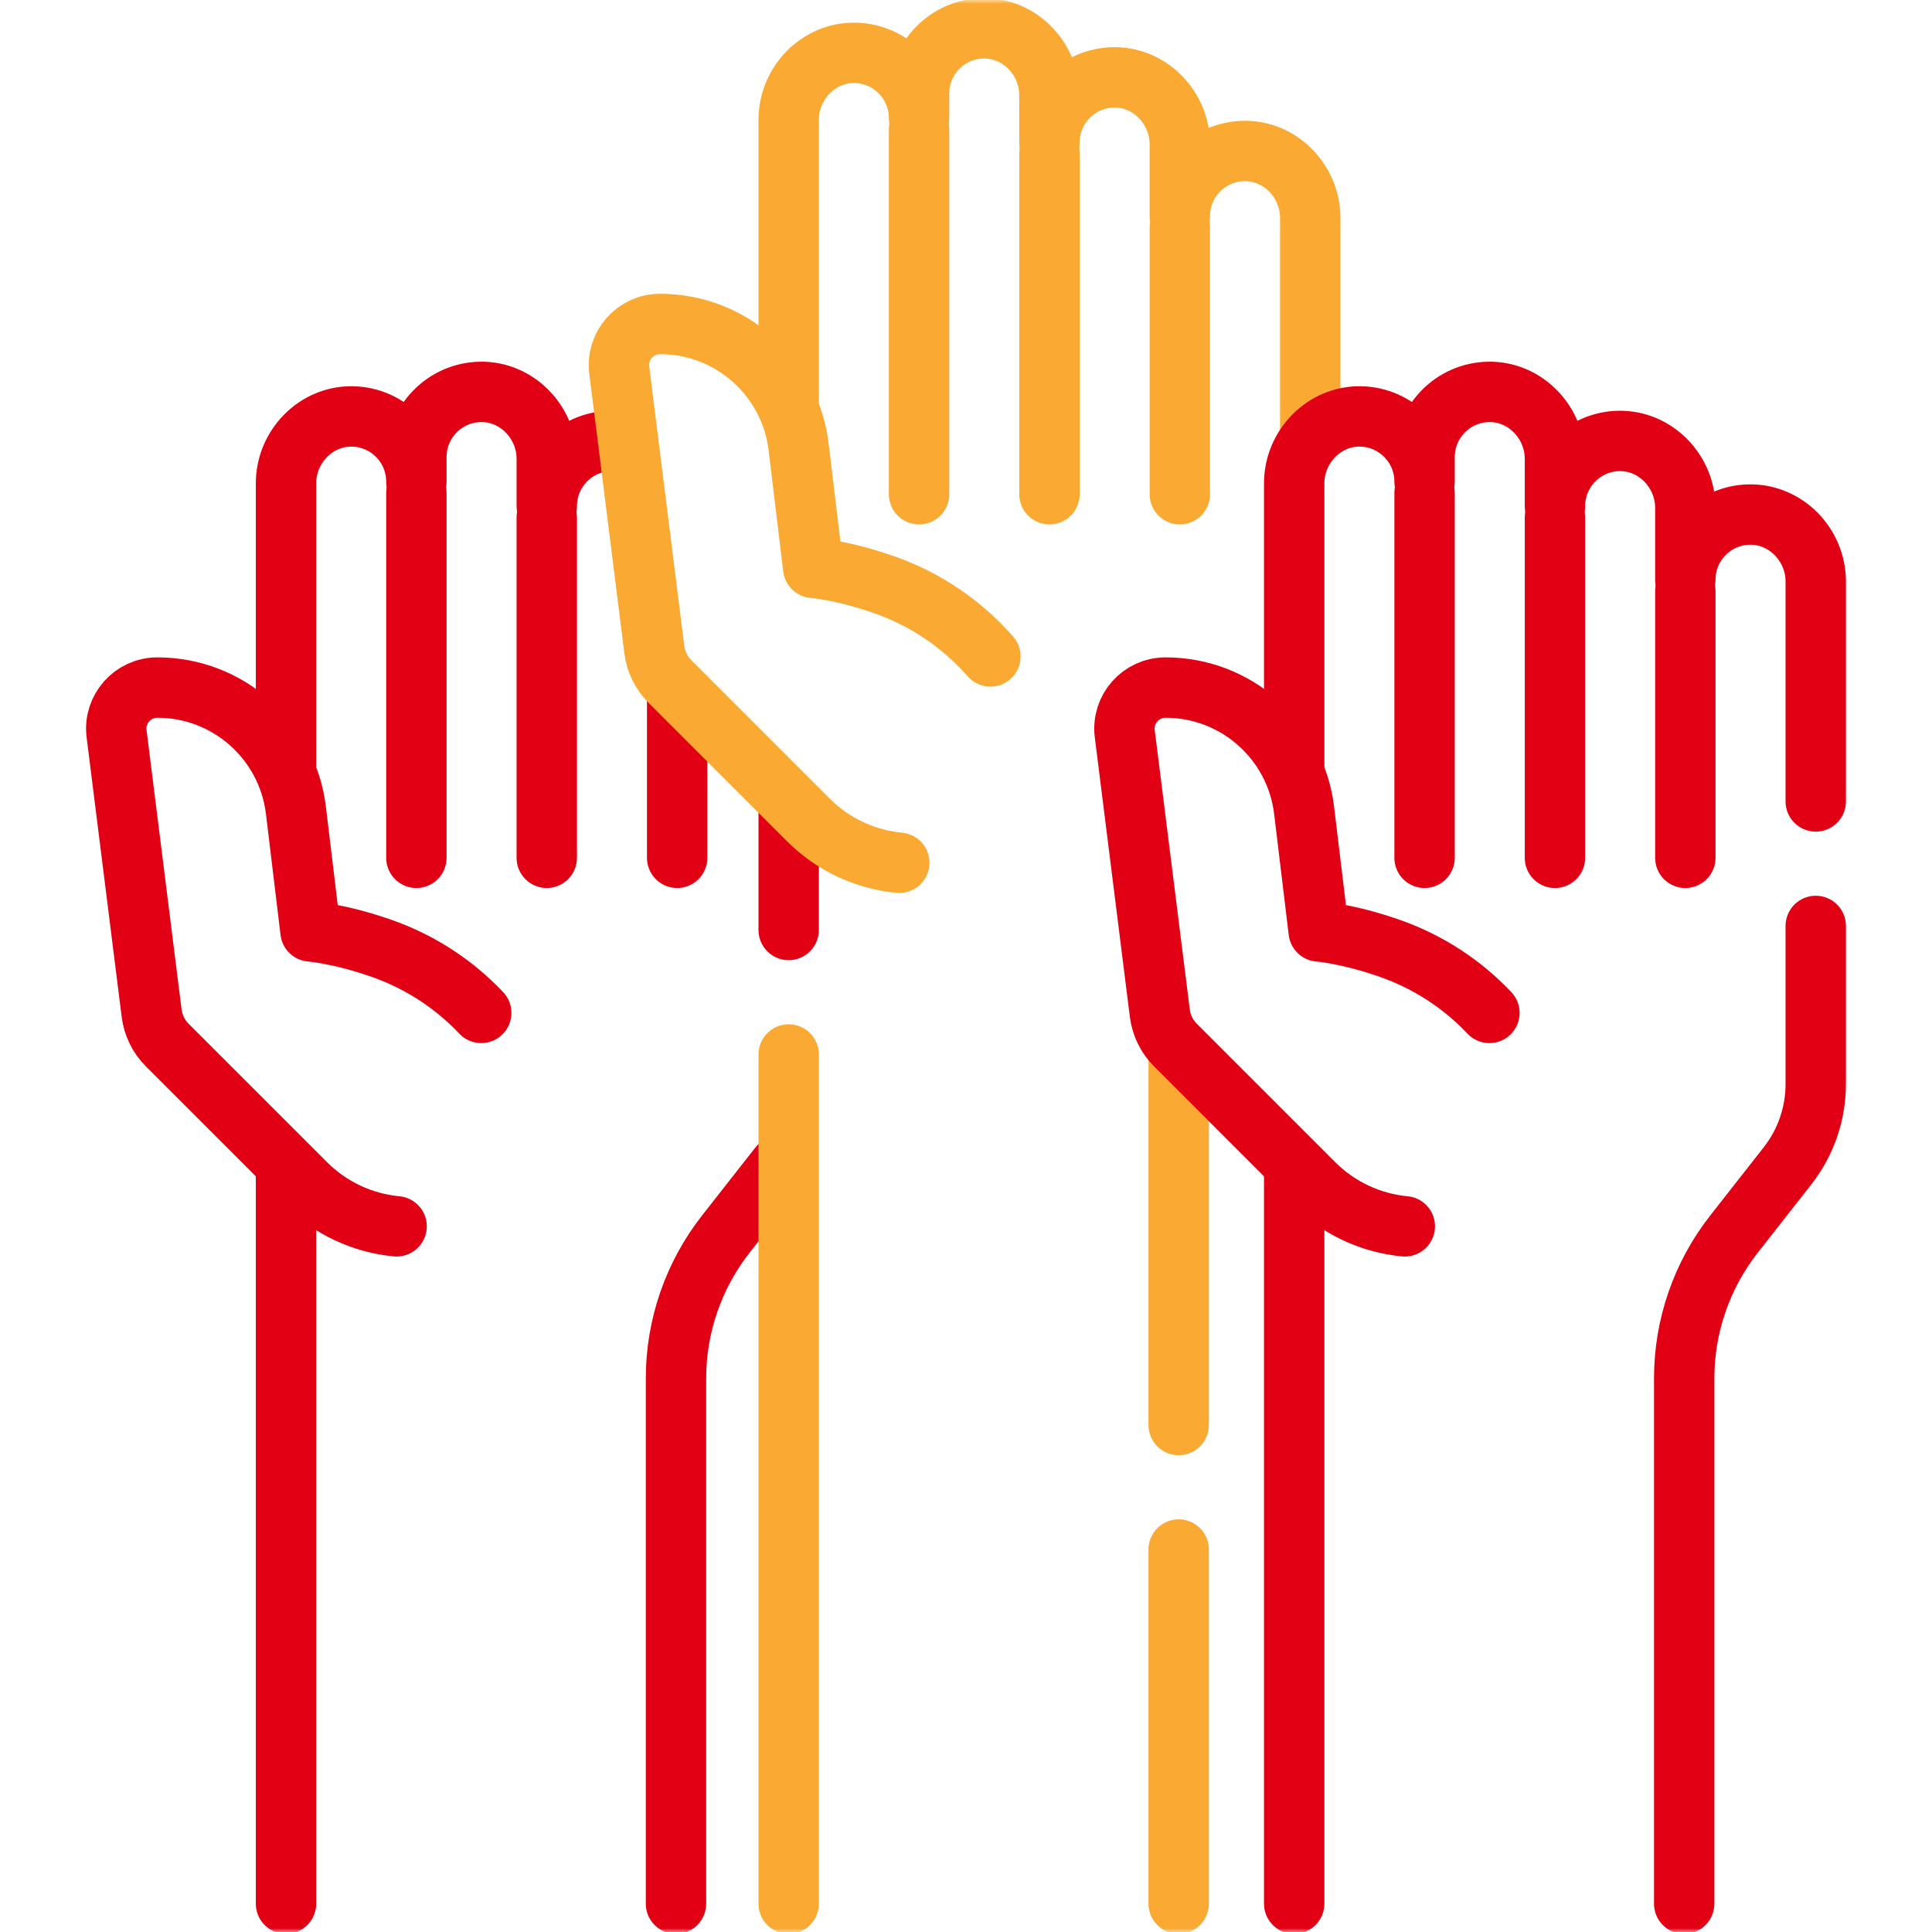 <svg xmlns="http://www.w3.org/2000/svg" width="256" height="256" viewBox="0 0 256 256" fill="none"><mask id="mask0_326_105" style="mask-type:luminance" maskUnits="userSpaceOnUse" x="0" y="0" width="256" height="256"><path d="M0 0H256V256H0V0Z" fill="white"></path></mask><g mask="url(#mask0_326_105)"><path d="M103.26 154.492L96.179 163.518C91.901 168.97 89.573 175.704 89.573 182.633V252.251" stroke="#E20014" stroke-width="8" stroke-miterlimit="10" stroke-linecap="round" stroke-linejoin="round"></path><path d="M37.898 101.419V64.039C37.898 59.198 41.858 55.086 46.7 55.179C51.394 55.267 55.173 59.1 55.173 63.814V60.562C55.173 55.848 58.953 52.015 63.648 51.927C68.488 51.839 72.45 55.947 72.45 60.792V67.066C72.45 62.347 76.229 58.513 80.924 58.426" stroke="#E20014" stroke-width="8" stroke-miterlimit="10" stroke-linecap="round" stroke-linejoin="round"></path><path d="M37.898 252.25V155.215" stroke="#E20014" stroke-width="8" stroke-miterlimit="10" stroke-linecap="round" stroke-linejoin="round"></path><path d="M55.173 65.316V113.668" stroke="#E20014" stroke-width="8" stroke-miterlimit="10" stroke-linecap="round" stroke-linejoin="round"></path><path d="M72.45 68.566V113.668" stroke="#E20014" stroke-width="8" stroke-miterlimit="10" stroke-linecap="round" stroke-linejoin="round"></path><path d="M89.727 92.57V113.666" stroke="#E20014" stroke-width="8" stroke-miterlimit="10" stroke-linecap="round" stroke-linejoin="round"></path><path d="M52.554 162.495C48.002 162.065 43.743 160.061 40.511 156.828L22.162 138.479C21.021 137.339 20.294 135.851 20.093 134.251L15.448 97.227C15.04 93.977 17.575 91.106 20.849 91.106C30.209 91.106 38.093 98.096 39.213 107.389L41.145 123.417C41.145 123.417 45.03 123.72 50.572 125.664C55.743 127.477 60.209 130.455 63.767 134.214" stroke="#E20014" stroke-width="8" stroke-miterlimit="10" stroke-linecap="round" stroke-linejoin="round"></path><path d="M104.505 107.457V123.229" stroke="#E20014" stroke-width="8" stroke-miterlimit="10" stroke-linecap="round" stroke-linejoin="round"></path><path d="M173.612 57.214V28.865C173.612 24.024 169.647 19.912 164.806 20.005C160.112 20.093 156.332 23.922 156.332 28.641V19.115C156.332 14.274 152.371 10.162 147.53 10.25C142.836 10.338 139.056 14.171 139.056 18.89V12.616C139.056 7.77 135.095 3.663 130.255 3.751C125.56 3.839 121.78 7.673 121.78 12.387V15.639C121.78 10.925 118.001 7.091 113.307 7.003C108.466 6.91 104.505 11.022 104.505 15.863V52.926" stroke="#FAA933" stroke-width="8" stroke-miterlimit="10" stroke-linecap="round" stroke-linejoin="round"></path><path d="M156.181 188.824V140.223" stroke="#FAA933" stroke-width="8" stroke-miterlimit="10" stroke-linecap="round" stroke-linejoin="round"></path><path d="M156.181 252.249V205.32" stroke="#FAA933" stroke-width="8" stroke-miterlimit="10" stroke-linecap="round" stroke-linejoin="round"></path><path d="M104.505 139.723V252.249" stroke="#FAA933" stroke-width="8" stroke-miterlimit="10" stroke-linecap="round" stroke-linejoin="round"></path><path d="M121.781 17.141V65.493" stroke="#FAA933" stroke-width="8" stroke-miterlimit="10" stroke-linecap="round" stroke-linejoin="round"></path><path d="M139.058 20.391V65.492" stroke="#FAA933" stroke-width="8" stroke-miterlimit="10" stroke-linecap="round" stroke-linejoin="round"></path><path d="M156.334 30.141V65.492" stroke="#FAA933" stroke-width="8" stroke-miterlimit="10" stroke-linecap="round" stroke-linejoin="round"></path><path d="M119.161 114.319C114.61 113.889 110.35 111.885 107.118 108.652L88.769 90.303C87.629 89.163 86.9 87.675 86.7 86.075L82.056 49.051C81.648 45.801 84.182 42.93 87.457 42.93C96.816 42.93 104.7 49.92 105.82 59.212L107.752 75.241C107.752 75.241 111.637 75.544 117.179 77.488C122.777 79.451 127.548 82.777 131.235 86.984" stroke="#FAA933" stroke-width="8" stroke-miterlimit="10" stroke-linecap="round" stroke-linejoin="round"></path><path d="M223.163 252.251V182.633C223.163 175.704 225.49 168.971 229.769 163.519L236.849 154.492C239.275 151.402 240.595 147.588 240.595 143.657V122.691" stroke="#E20014" stroke-width="8" stroke-miterlimit="10" stroke-linecap="round" stroke-linejoin="round"></path><path d="M171.487 155.215V252.25" stroke="#E20014" stroke-width="8" stroke-miterlimit="10" stroke-linecap="round" stroke-linejoin="round"></path><path d="M240.595 106.194V77.041C240.595 72.2 236.629 68.088 231.788 68.181C227.094 68.269 223.314 72.098 223.314 76.816V67.291C223.314 62.45 219.354 58.337 214.513 58.426C209.818 58.514 206.039 62.347 206.039 67.066V60.792C206.039 55.947 202.078 51.839 197.237 51.927C192.543 52.015 188.763 55.849 188.763 60.562V63.814C188.763 59.1 184.983 55.267 180.289 55.179C175.448 55.086 171.487 59.198 171.487 64.039V101.419" stroke="#E20014" stroke-width="8" stroke-miterlimit="10" stroke-linecap="round" stroke-linejoin="round"></path><path d="M188.763 65.316V113.668" stroke="#E20014" stroke-width="8" stroke-miterlimit="10" stroke-linecap="round" stroke-linejoin="round"></path><path d="M206.04 68.566V113.668" stroke="#E20014" stroke-width="8" stroke-miterlimit="10" stroke-linecap="round" stroke-linejoin="round"></path><path d="M223.316 78.316V113.667" stroke="#E20014" stroke-width="8" stroke-miterlimit="10" stroke-linecap="round" stroke-linejoin="round"></path><path d="M186.144 162.495C181.592 162.065 177.333 160.061 174.1 156.828L155.752 138.479C154.611 137.339 153.883 135.851 153.682 134.251L149.038 97.227C148.63 93.977 151.164 91.106 154.439 91.106C163.799 91.106 171.683 98.096 172.803 107.389L174.735 123.417C174.735 123.417 178.62 123.72 184.162 125.664C189.333 127.477 193.799 130.455 197.356 134.214" stroke="#E20014" stroke-width="8" stroke-miterlimit="10" stroke-linecap="round" stroke-linejoin="round"></path></g></svg>